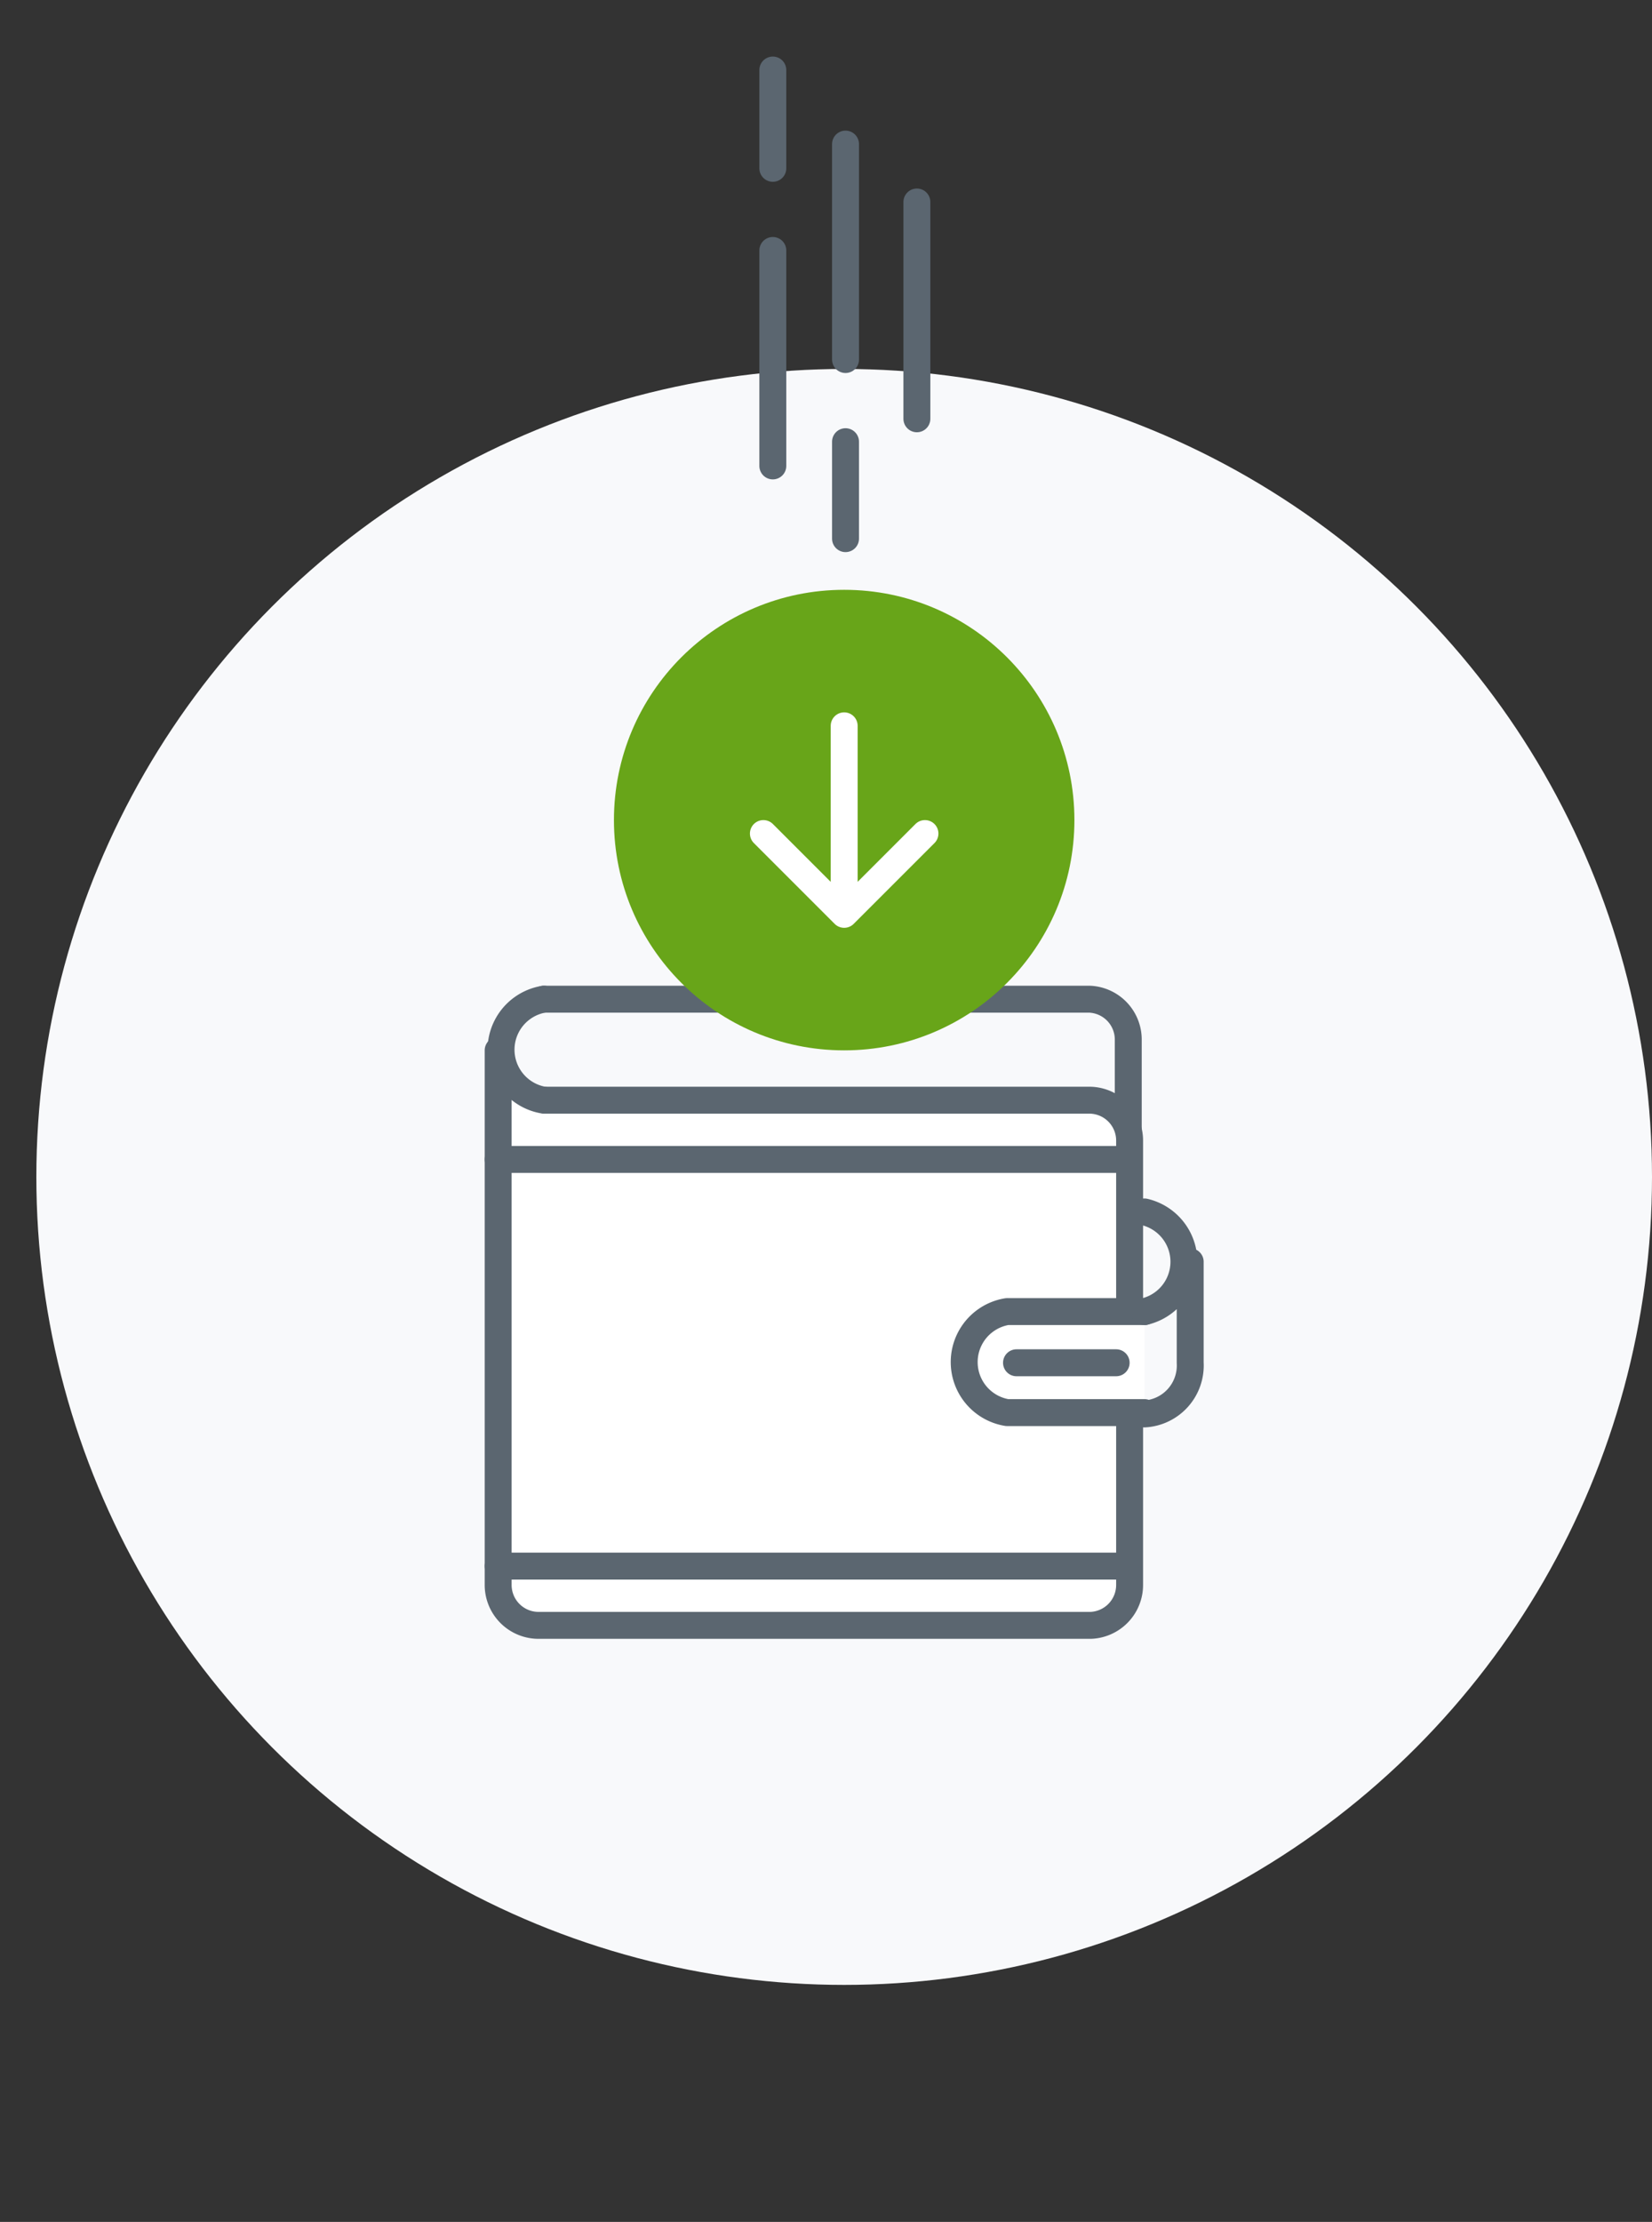 <svg xmlns="http://www.w3.org/2000/svg" width="122.7" height="165"><rect width="100%" height="100%" fill="#333333" stroke="none"/><defs/><defs><style>.cls-2,.cls-5{fill:none}.cls-2,.cls-3{stroke:#5b6670}.cls-2,.cls-3,.cls-5{stroke-linecap:round;stroke-linejoin:round;stroke-width:2px}.cls-3{fill:#fff}.cls-5{stroke:#fff}</style></defs><g id="Layer_2" data-name="Layer 2"><g id="Warstwa_1" data-name="Warstwa 1"><circle cx="62.7" cy="87.4" r="60" fill="#f8f9fb"/><path class="cls-2" d="M83.8 110.2v-33a3 3 0 00-2.9-3H40.4"/><path class="cls-3" d="M37 78v39.7a3 3 0 003 3h41a3 3 0 002.9-3v-33a3 3 0 00-3-3H40.5"/><path class="cls-2" d="M37 86.1h46.8M37 116.3h46.8"/><path class="cls-3" d="M85 97.4H74.8a3.8 3.8 0 000 7.5H85"/><path class="cls-2" d="M40.4 74.2a3.8 3.8 0 000 7.5M85 97.4a3.8 3.8 0 000-7.4M85 105a3.6 3.6 0 003.4-3.8M88.4 93.7v7.5M82.9 101.2h-7.4"/><circle cx="62.7" cy="60.9" r="17.1" fill="#68a519"/><path class="cls-5" d="M62.7 67.8V53.9M68.7 61.9l-6 6-6-6"/><path class="cls-2" d="M62.8 10.7v16M62.8 32.8V40M57.4 34.6v-16M57.4 12.5V5.2M68.1 31.1V15"/><path fill="none" d="M0 0h120v165H0z"/></g></g></svg>